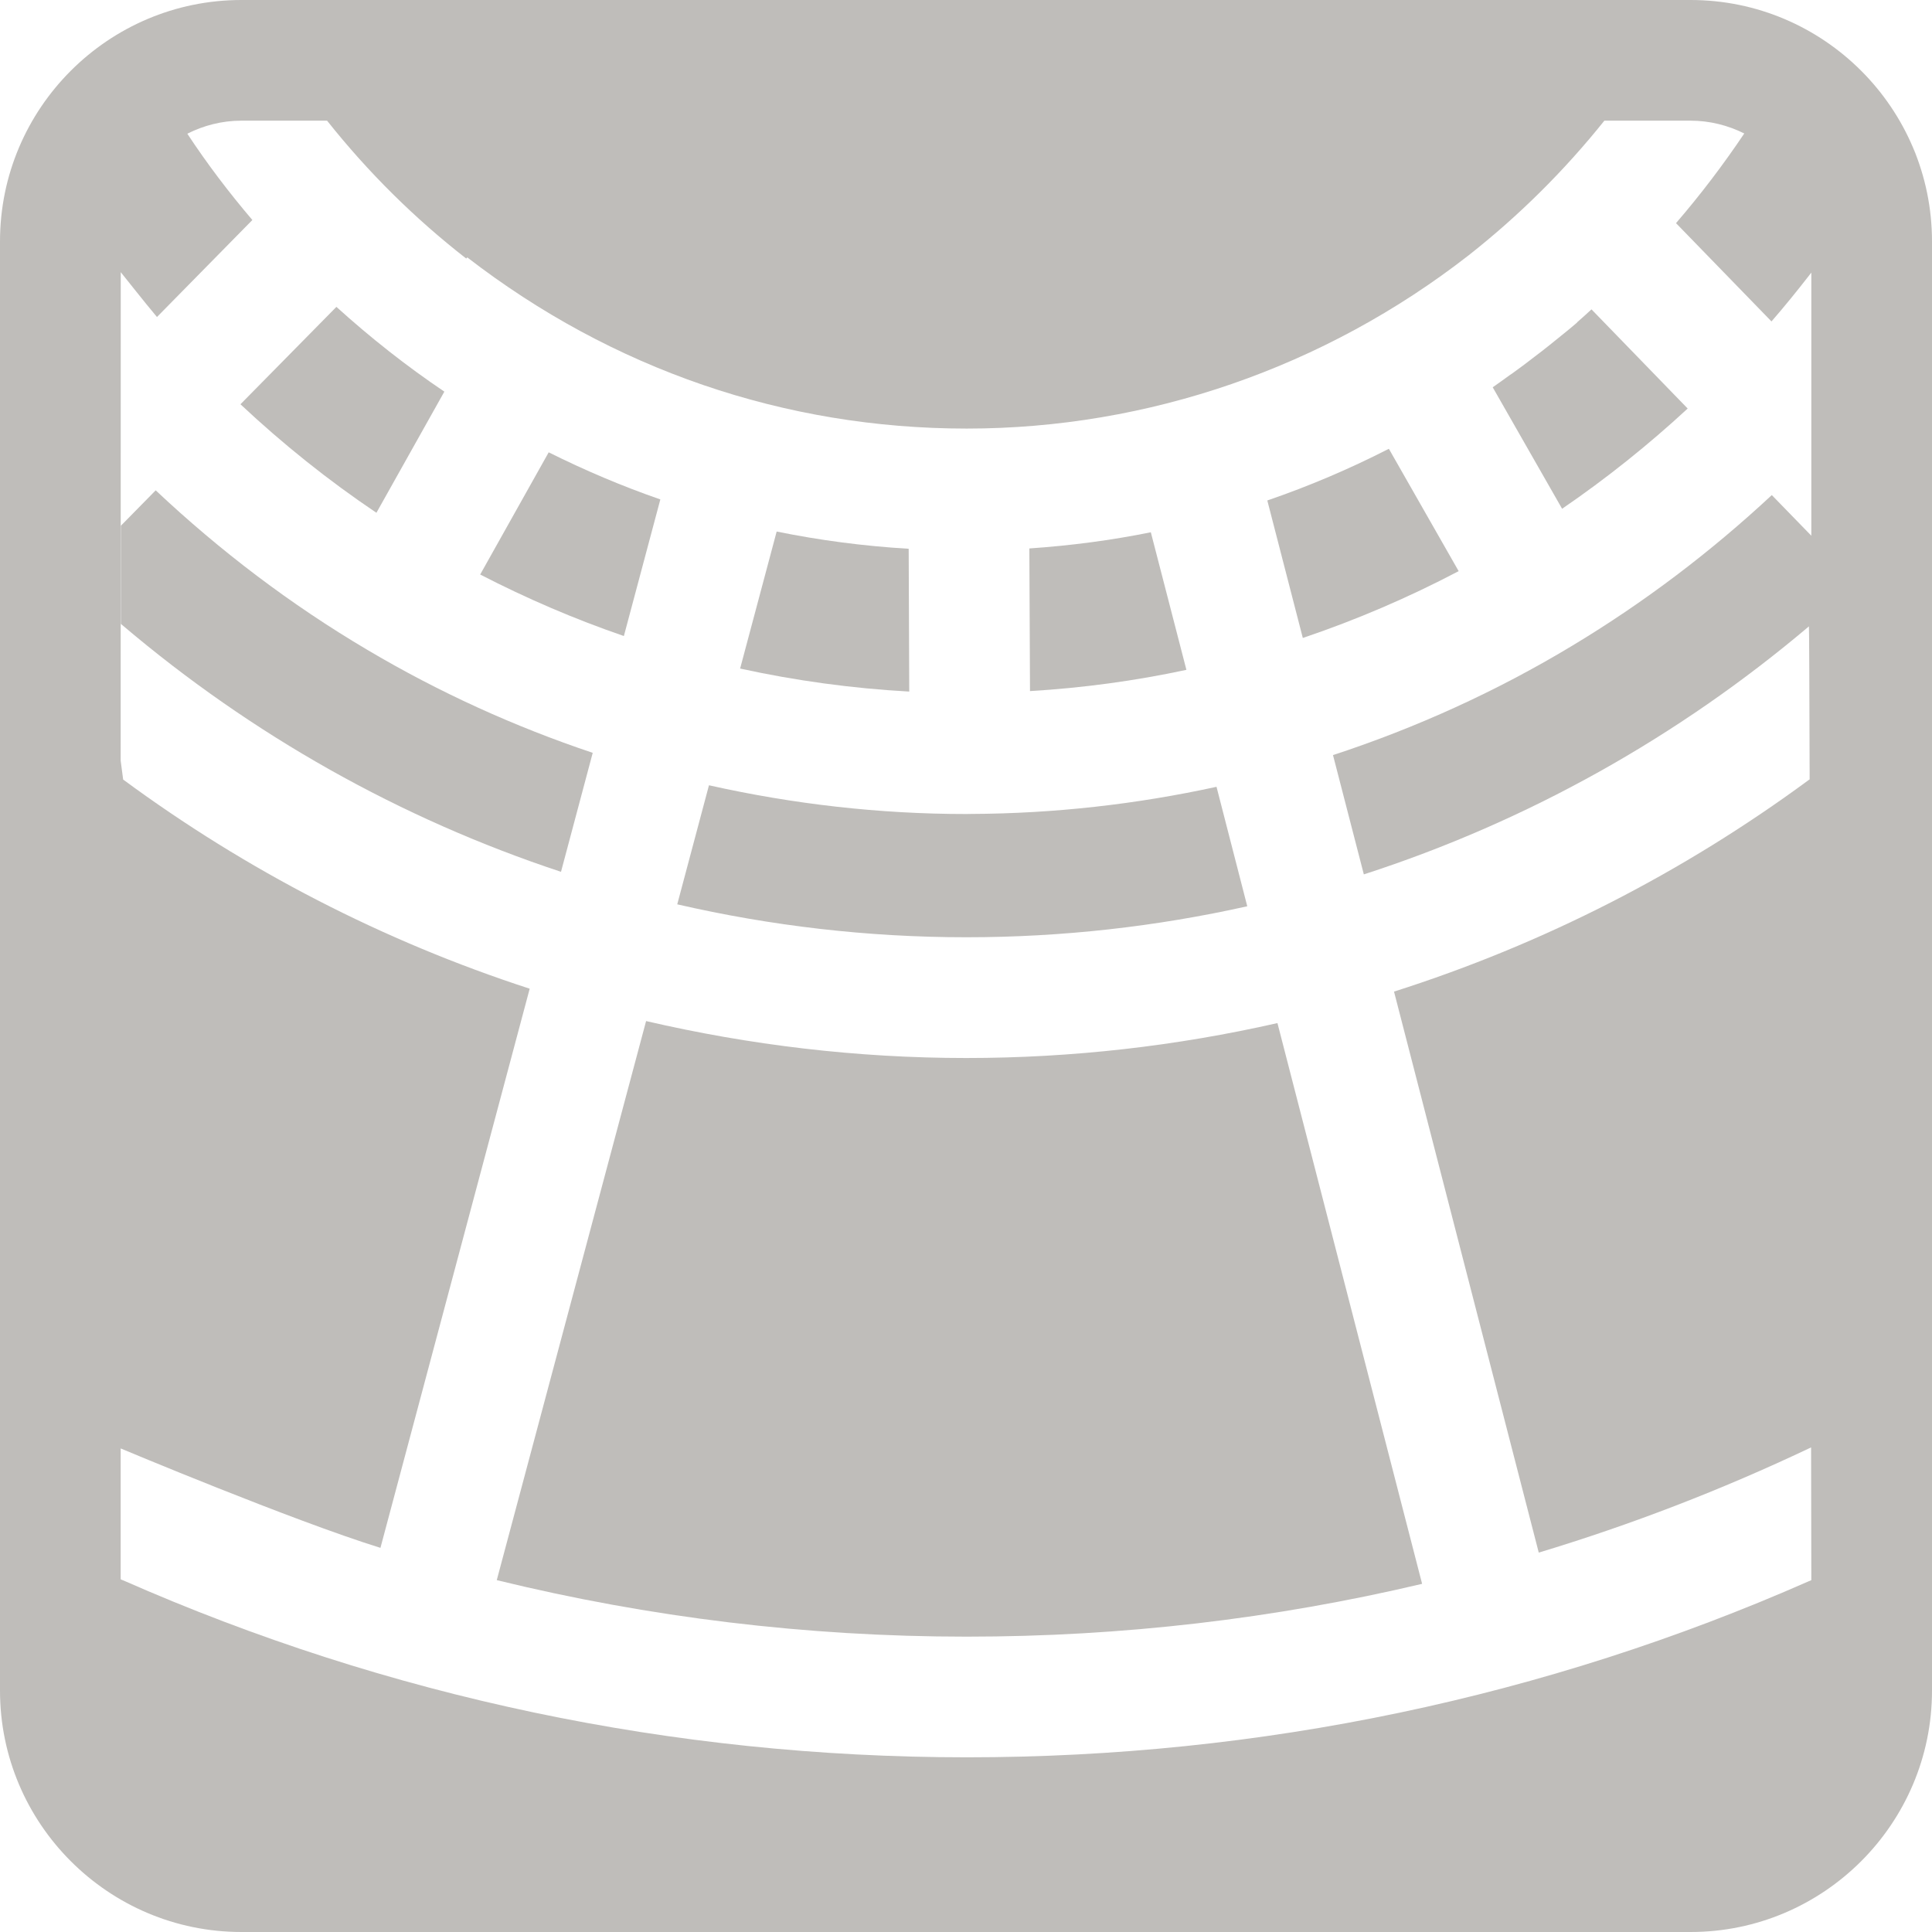 <svg width="24" height="24" viewBox="0 0 24 24" fill="none" xmlns="http://www.w3.org/2000/svg">
<g clip-path="url(#clip0_167_1056)">
<path d="M23.765 1.832C23.802 1.921 23.835 2.012 23.864 2.104C23.835 2.012 23.801 1.921 23.765 1.832Z" fill="#BFBDBA"/>
<path d="M20.965 5.075L19.77 3.843C19.711 3.897 19.653 3.951 19.591 4.004L19.593 4.005C19.5 4.086 19.402 4.163 19.306 4.241C19.281 4.262 19.255 4.283 19.23 4.302C19.182 4.341 19.132 4.379 19.083 4.416C18.984 4.493 18.885 4.568 18.783 4.641C18.774 4.646 18.766 4.652 18.757 4.658C18.687 4.709 18.615 4.761 18.543 4.811L19.405 6.32C19.956 5.943 20.476 5.527 20.965 5.075Z" fill="#BFBDBA"/>
<path d="M8.203 6.204C7.726 6.039 7.264 5.842 6.816 5.619L5.965 7.137C6.543 7.435 7.138 7.691 7.75 7.901L8.203 6.204Z" fill="#BFBDBA"/>
<path d="M15.494 11.258L15.112 9.774C14.113 9.992 13.09 10.107 12.06 10.111C12.04 10.112 12.021 10.112 12.002 10.112C10.923 10.112 9.853 9.989 8.807 9.755L8.413 11.234C9.574 11.501 10.776 11.643 12.003 11.643C13.197 11.643 14.365 11.51 15.494 11.258Z" fill="#BFBDBA"/>
<path d="M7.363 9.352C6.39 9.026 5.451 8.599 4.562 8.072C3.614 7.512 2.734 6.844 1.934 6.091L1.531 6.501L1.501 6.531V7.75C1.511 7.759 1.52 7.766 1.531 7.775C3.127 9.128 4.971 10.17 6.969 10.83L7.363 9.352Z" fill="#BFBDBA"/>
<path d="M5.52 4.865C5.048 4.547 4.601 4.194 4.179 3.812L2.987 5.022C3.513 5.515 4.077 5.967 4.676 6.37L5.52 4.865Z" fill="#BFBDBA"/>
<path d="M14.738 8.321L14.296 6.612C13.803 6.712 13.299 6.778 12.787 6.813L12.795 8.585C13.449 8.546 14.1 8.458 14.738 8.321Z" fill="#BFBDBA"/>
<path d="M11.288 6.817C10.731 6.784 10.184 6.712 9.648 6.603L9.194 8.305C9.884 8.456 10.586 8.552 11.295 8.591L11.288 6.817Z" fill="#BFBDBA"/>
<path d="M12.003 13.143C10.643 13.143 9.311 12.982 8.026 12.684L6.171 19.629C8.065 20.092 10.02 20.331 12.006 20.331H12.011C13.936 20.331 15.83 20.109 17.666 19.675L15.869 12.709C14.618 12.993 13.324 13.143 12.003 13.143Z" fill="#BFBDBA"/>
<path d="M18.12 7.095L17.253 5.575C16.766 5.824 16.262 6.039 15.743 6.217L16.184 7.925C16.85 7.7 17.496 7.423 18.12 7.095Z" fill="#BFBDBA"/>
<path d="M21.001 0H2.999C1.345 0 0 1.345 0 2.999V21.001C0 22.654 1.345 24 2.999 24H21.001C22.654 24 24 22.654 24 21.001V2.999C24 1.345 22.654 0 21.001 0ZM22.471 19.642C19.197 21.084 15.659 21.83 12.01 21.83H12.006C8.36 21.829 4.814 21.079 1.531 19.632C1.52 19.629 1.511 19.624 1.501 19.62L1.499 19.615V17.993C1.499 17.993 3.635 18.89 4.726 19.228L6.58 12.282C4.761 11.691 3.059 10.811 1.53 9.684L1.499 9.45L1.5 3.381C1.511 3.393 1.806 3.768 1.95 3.938L3.135 2.733C2.845 2.393 2.574 2.036 2.327 1.661C2.529 1.559 2.757 1.499 2.998 1.499H4.063C4.572 2.14 5.152 2.714 5.792 3.212L5.804 3.197C7.603 4.587 9.747 5.324 12.008 5.324H12.009C14.263 5.324 16.457 4.563 18.242 3.173C18.864 2.684 19.431 2.123 19.93 1.499H21.001C21.241 1.499 21.467 1.558 21.668 1.658C21.406 2.048 21.124 2.419 20.82 2.772L22.006 3.993C22.166 3.809 22.321 3.618 22.471 3.425C22.481 3.413 22.492 3.399 22.501 3.386V6.655L22.01 6.15C21.252 6.856 20.424 7.484 19.533 8.02C18.593 8.587 17.594 9.041 16.559 9.38L16.942 10.862C18.974 10.205 20.85 9.153 22.471 7.781C22.474 7.781 22.477 8.544 22.48 9.681C22.476 9.684 22.474 9.687 22.469 9.689C20.914 10.835 19.175 11.727 17.317 12.318L19.115 19.287C20.262 18.941 21.382 18.509 22.471 17.993C22.481 17.99 22.489 17.984 22.498 17.98V17.981C22.499 18.978 22.501 19.629 22.501 19.629C22.492 19.635 22.481 19.639 22.471 19.642Z" fill="#BFBDBA"/>
</g>
<defs>
<clipPath id="clip0_167_1056">
<rect width="24" height="24" fill="white"/>
</clipPath>
</defs>
</svg>
